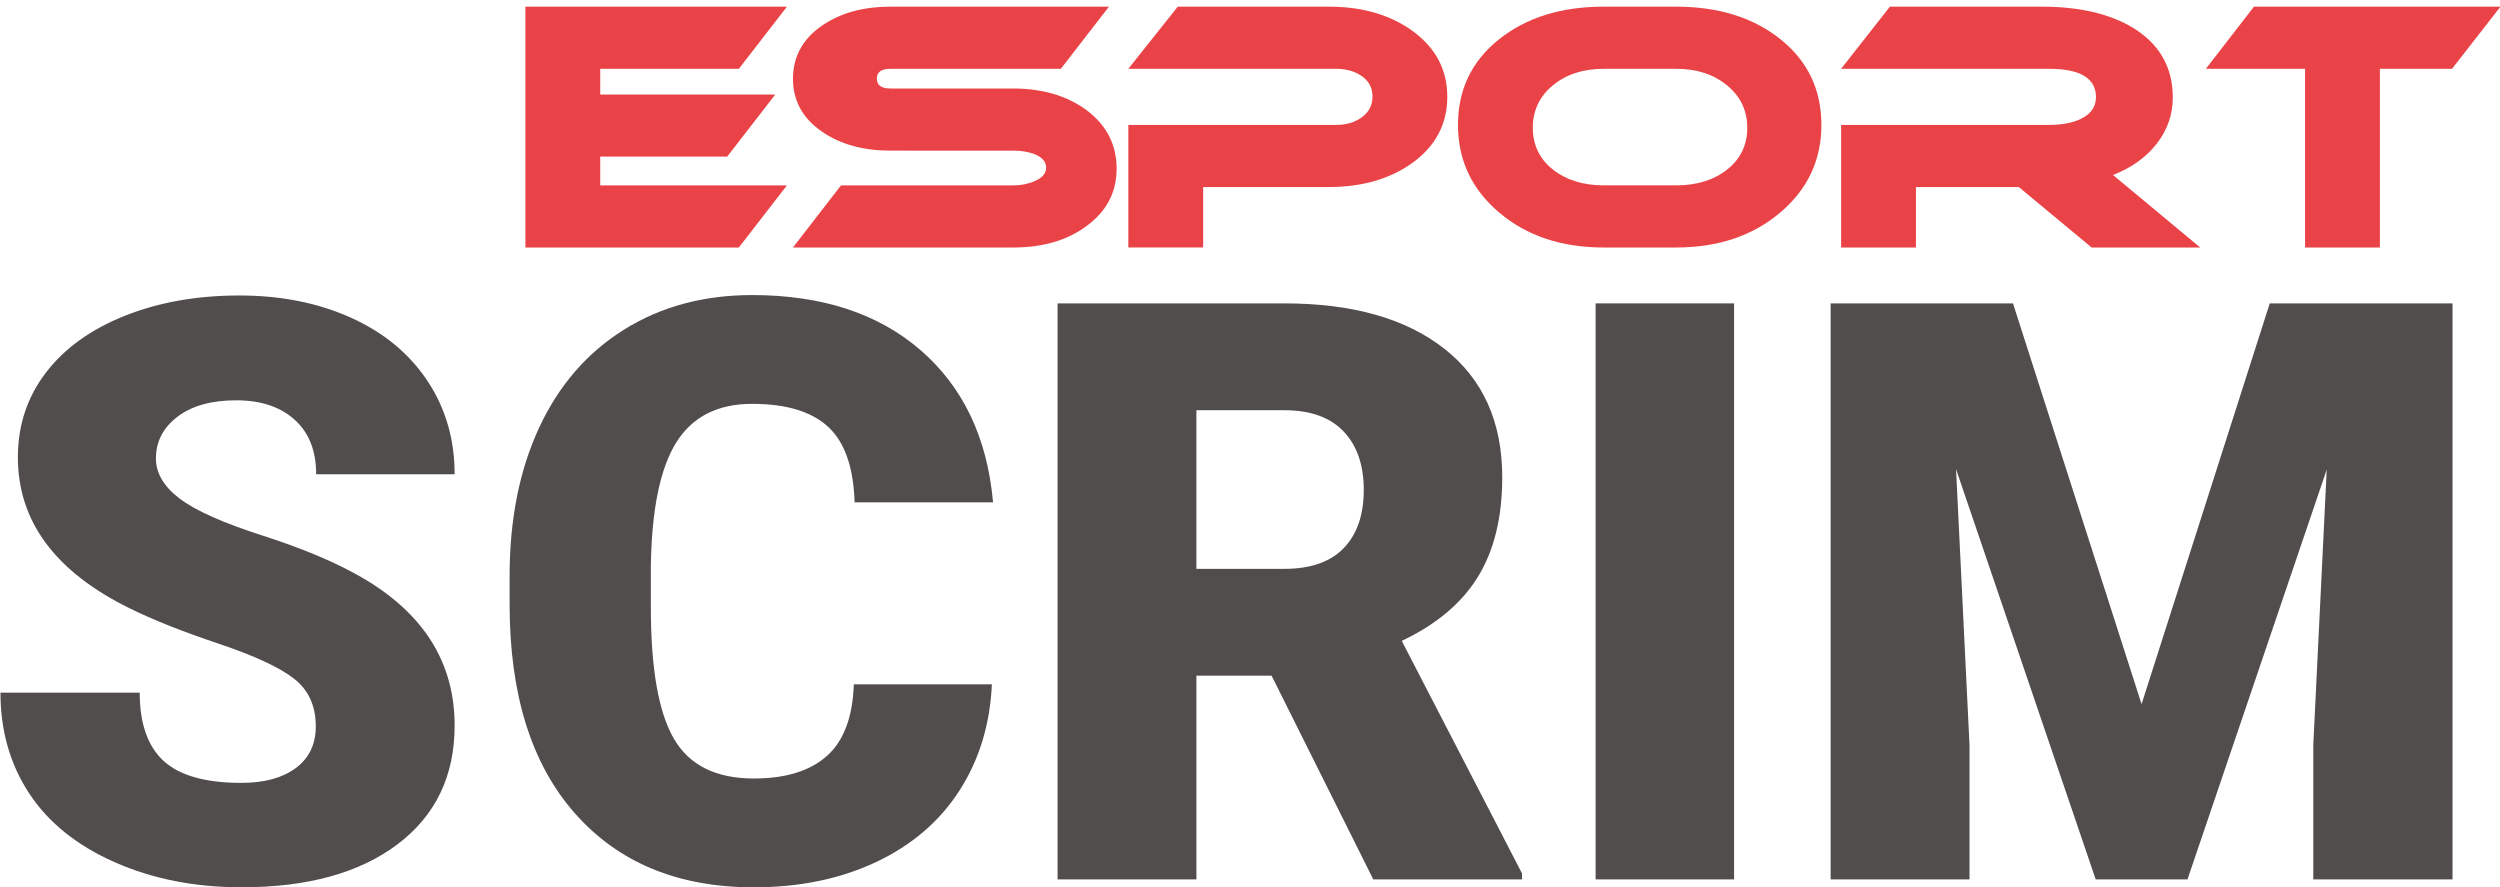 <?xml version="1.0" encoding="utf-8"?>
<!-- Generator: Adobe Illustrator 24.2.3, SVG Export Plug-In . SVG Version: 6.00 Build 0)  -->
<svg version="1.1" id="Calque_1" xmlns="http://www.w3.org/2000/svg" xmlns:xlink="http://www.w3.org/1999/xlink" x="0px" y="0px"
	 viewBox="0 0 1500 532.39" style="enable-background:new 0 0 1500 532.39;" xml:space="preserve">
<style type="text/css">
	.st0{fill:#E94347;}
	.st1{fill:#514D4C;}
</style>
<g>
	<g>
		<path class="st0" d="M472.17,111.22l-28.86,37.28H315.25V4h156.92l-28.86,37.28h-83.17v15.43h105.02L436.3,93.98h-76.16v17.24
			H472.17z"/>
		<path class="st0" d="M665.37,4l-28.86,37.28H534.3c-5.48,0-8.22,1.97-8.22,5.91c0,3.94,2.74,5.91,8.22,5.91h73.55
			c17.5,0,32.13,4.28,43.89,12.83c12.16,9.09,18.24,20.84,18.24,35.27c0,14.3-6.14,25.85-18.42,34.67
			c-11.48,8.42-26.03,12.63-43.65,12.63H475.78l28.82-37.28h103.27c4.67,0,8.87-0.8,12.61-2.4c4.8-2,7.2-4.74,7.2-8.22
			c0-3.61-2.4-6.34-7.21-8.22c-3.61-1.33-7.82-2-12.63-2H534.3c-16.3,0-29.93-3.74-40.88-11.22c-11.76-8.02-17.64-18.64-17.64-31.86
			c0-13.36,5.88-24.05,17.64-32.07C504.37,7.74,518,4,534.3,4H665.37z"/>
		<path class="st0" d="M868.38,58.11c0,16.3-7,29.53-21.01,39.68c-13.48,9.62-30.15,14.43-50.03,14.43h-75.45v36.27h-44.89V74.95
			h124.66c6.14,0,11.32-1.55,15.53-4.66c4.21-3.11,6.31-7.23,6.31-12.37c0-5.14-2.1-9.19-6.31-12.17
			c-4.21-2.97-9.39-4.46-15.53-4.46H676.99L706.65,4h90.79c19.77,0,36.41,4.81,49.9,14.43C861.37,28.59,868.38,41.81,868.38,58.11z"
			/>
		<path class="st0" d="M1092.84,74.95c0,21.11-8.25,38.65-24.75,52.61c-16.5,13.96-37.31,20.94-62.43,20.94h-43.49
			c-25.25,0-46.13-6.98-62.63-20.94c-16.5-13.96-24.75-31.5-24.75-52.61c0-21.11,8.18-38.21,24.55-51.31
			C915.71,10.55,936.65,4,962.18,4h43.49c25.52,0,46.43,6.55,62.73,19.64C1084.69,36.74,1092.84,53.84,1092.84,74.95z
			 M1005.73,41.28h-43.42c-12.41,0-22.61,3.32-30.62,9.95c-8,6.63-12.01,15.11-12.01,25.42c0,10.32,4,18.66,12.01,25.03
			c8,6.36,18.21,9.54,30.62,9.54h43.42c12.41,0,22.61-3.18,30.62-9.54c8.01-6.36,12.01-14.71,12.01-25.03
			c0-10.31-4.04-18.79-12.11-25.42C1028.17,44.59,1018,41.28,1005.73,41.28z"/>
		<path class="st0" d="M1320.11,148.5h-65.13l-43.69-36.27h-61.73v36.27h-44.89V74.95h124.66c7.62,0,13.9-1.15,18.84-3.45
			c6.28-2.98,9.42-7.37,9.42-13.18c0-11.36-9.42-17.04-28.26-17.04h-124.66L1133.93,4h91.19c22.58,0,40.88,4.28,54.91,12.83
			c15.77,9.75,23.65,23.65,23.65,41.68c0,10.16-3.17,19.34-9.52,27.56c-6.35,8.22-15.13,14.53-26.35,18.94L1320.11,148.5z"/>
		<path class="st0" d="M1500.28,4l-29.06,37.28h-43.29V148.5h-44.89V41.28h-59.52L1352.37,4H1500.28z"/>
	</g>
	<g>
		<path class="st1" d="M189.47,435.78c0-12.19-4.31-21.68-12.94-28.48c-8.63-6.8-23.78-13.85-45.46-21.13
			c-21.68-7.28-39.4-14.32-53.17-21.13c-44.78-21.99-67.18-52.22-67.18-90.68c0-19.14,5.58-36.04,16.73-50.68
			c11.16-14.63,26.94-26.03,47.36-34.18c20.41-8.15,43.36-12.22,68.84-12.22c24.84,0,47.12,4.43,66.82,13.29
			c19.7,8.87,35.01,21.48,45.93,37.86s16.38,35.09,16.38,56.14H189.7c0-14.08-4.31-25-12.94-32.76
			c-8.63-7.75-20.3-11.63-35.01-11.63c-14.88,0-26.63,3.29-35.25,9.85c-8.63,6.57-12.94,14.92-12.94,25.04
			c0,8.87,4.75,16.89,14.24,24.09c9.49,7.2,26.19,14.64,50.09,22.31c23.89,7.68,43.52,15.94,58.87,24.81
			c37.35,21.52,56.02,51.19,56.02,89.01c0,30.23-11.39,53.97-34.18,71.21c-22.79,17.25-54.04,25.87-93.76,25.87
			c-28.01,0-53.37-5.02-76.08-15.07c-22.71-10.05-39.8-23.82-51.27-41.3C6.01,458.53,0.28,438.39,0.28,415.61h83.55
			c0,18.51,4.78,32.16,14.36,40.95c9.57,8.78,25.12,13.17,46.64,13.17c13.77,0,24.65-2.97,32.64-8.9
			C185.47,454.89,189.47,446.55,189.47,435.78z"/>
		<path class="st1" d="M595.13,410.62c-1.11,24.06-7.6,45.3-19.46,63.73c-11.87,18.44-28.52,32.72-49.97,42.85
			c-21.45,10.13-45.93,15.19-73.47,15.19c-45.42,0-81.18-14.8-107.29-44.39c-26.11-29.59-39.17-71.37-39.17-125.33v-17.09
			c0-33.86,5.89-63.5,17.68-88.9c11.79-25.4,28.76-45.02,50.92-58.87c22.15-13.85,47.79-20.77,76.91-20.77
			c41.93,0,75.64,11.04,101.12,33.11c25.48,22.08,39.96,52.5,43.44,91.27h-83.08c-0.63-21.04-5.93-36.16-15.9-45.34
			c-9.97-9.18-25.16-13.77-45.58-13.77c-20.73,0-35.93,7.75-45.58,23.26c-9.65,15.51-14.72,40.27-15.19,74.3v24.45
			c0,36.87,4.63,63.22,13.89,79.04c9.26,15.82,25.2,23.74,47.83,23.74c19.14,0,33.79-4.51,43.91-13.53
			c10.12-9.02,15.51-23.34,16.14-42.96H595.13z"/>
		<path class="st1" d="M762.95,405.4h-45.1v122.25h-83.32V182.03h136.01c40.98,0,73.03,9.09,96.14,27.27
			c23.1,18.18,34.66,43.87,34.66,77.06c0,24.03-4.87,43.95-14.6,59.75c-9.73,15.81-24.96,28.61-45.69,38.41l72.16,139.55v3.56
			h-89.25L762.95,405.4z M717.85,341.31h52.7c15.82,0,27.73-4.16,35.72-12.49c7.99-8.33,11.99-19.95,11.99-34.86
			c0-14.91-4.04-26.61-12.11-35.1c-8.07-8.49-19.94-12.73-35.61-12.73h-52.7V341.31z"/>
		<path class="st1" d="M1040.44,527.64h-83.08V182.03h83.08V527.64z"/>
		<path class="st1" d="M1207.79,182.03l77.15,240.46l76.91-240.46h109.67v345.61h-83.55v-80.71l8.07-165.21l-83.55,245.92h-55.07
			l-83.79-246.15l8.07,165.45v80.71h-83.32V182.03H1207.79z"/>
	</g>
</g>
</svg>
